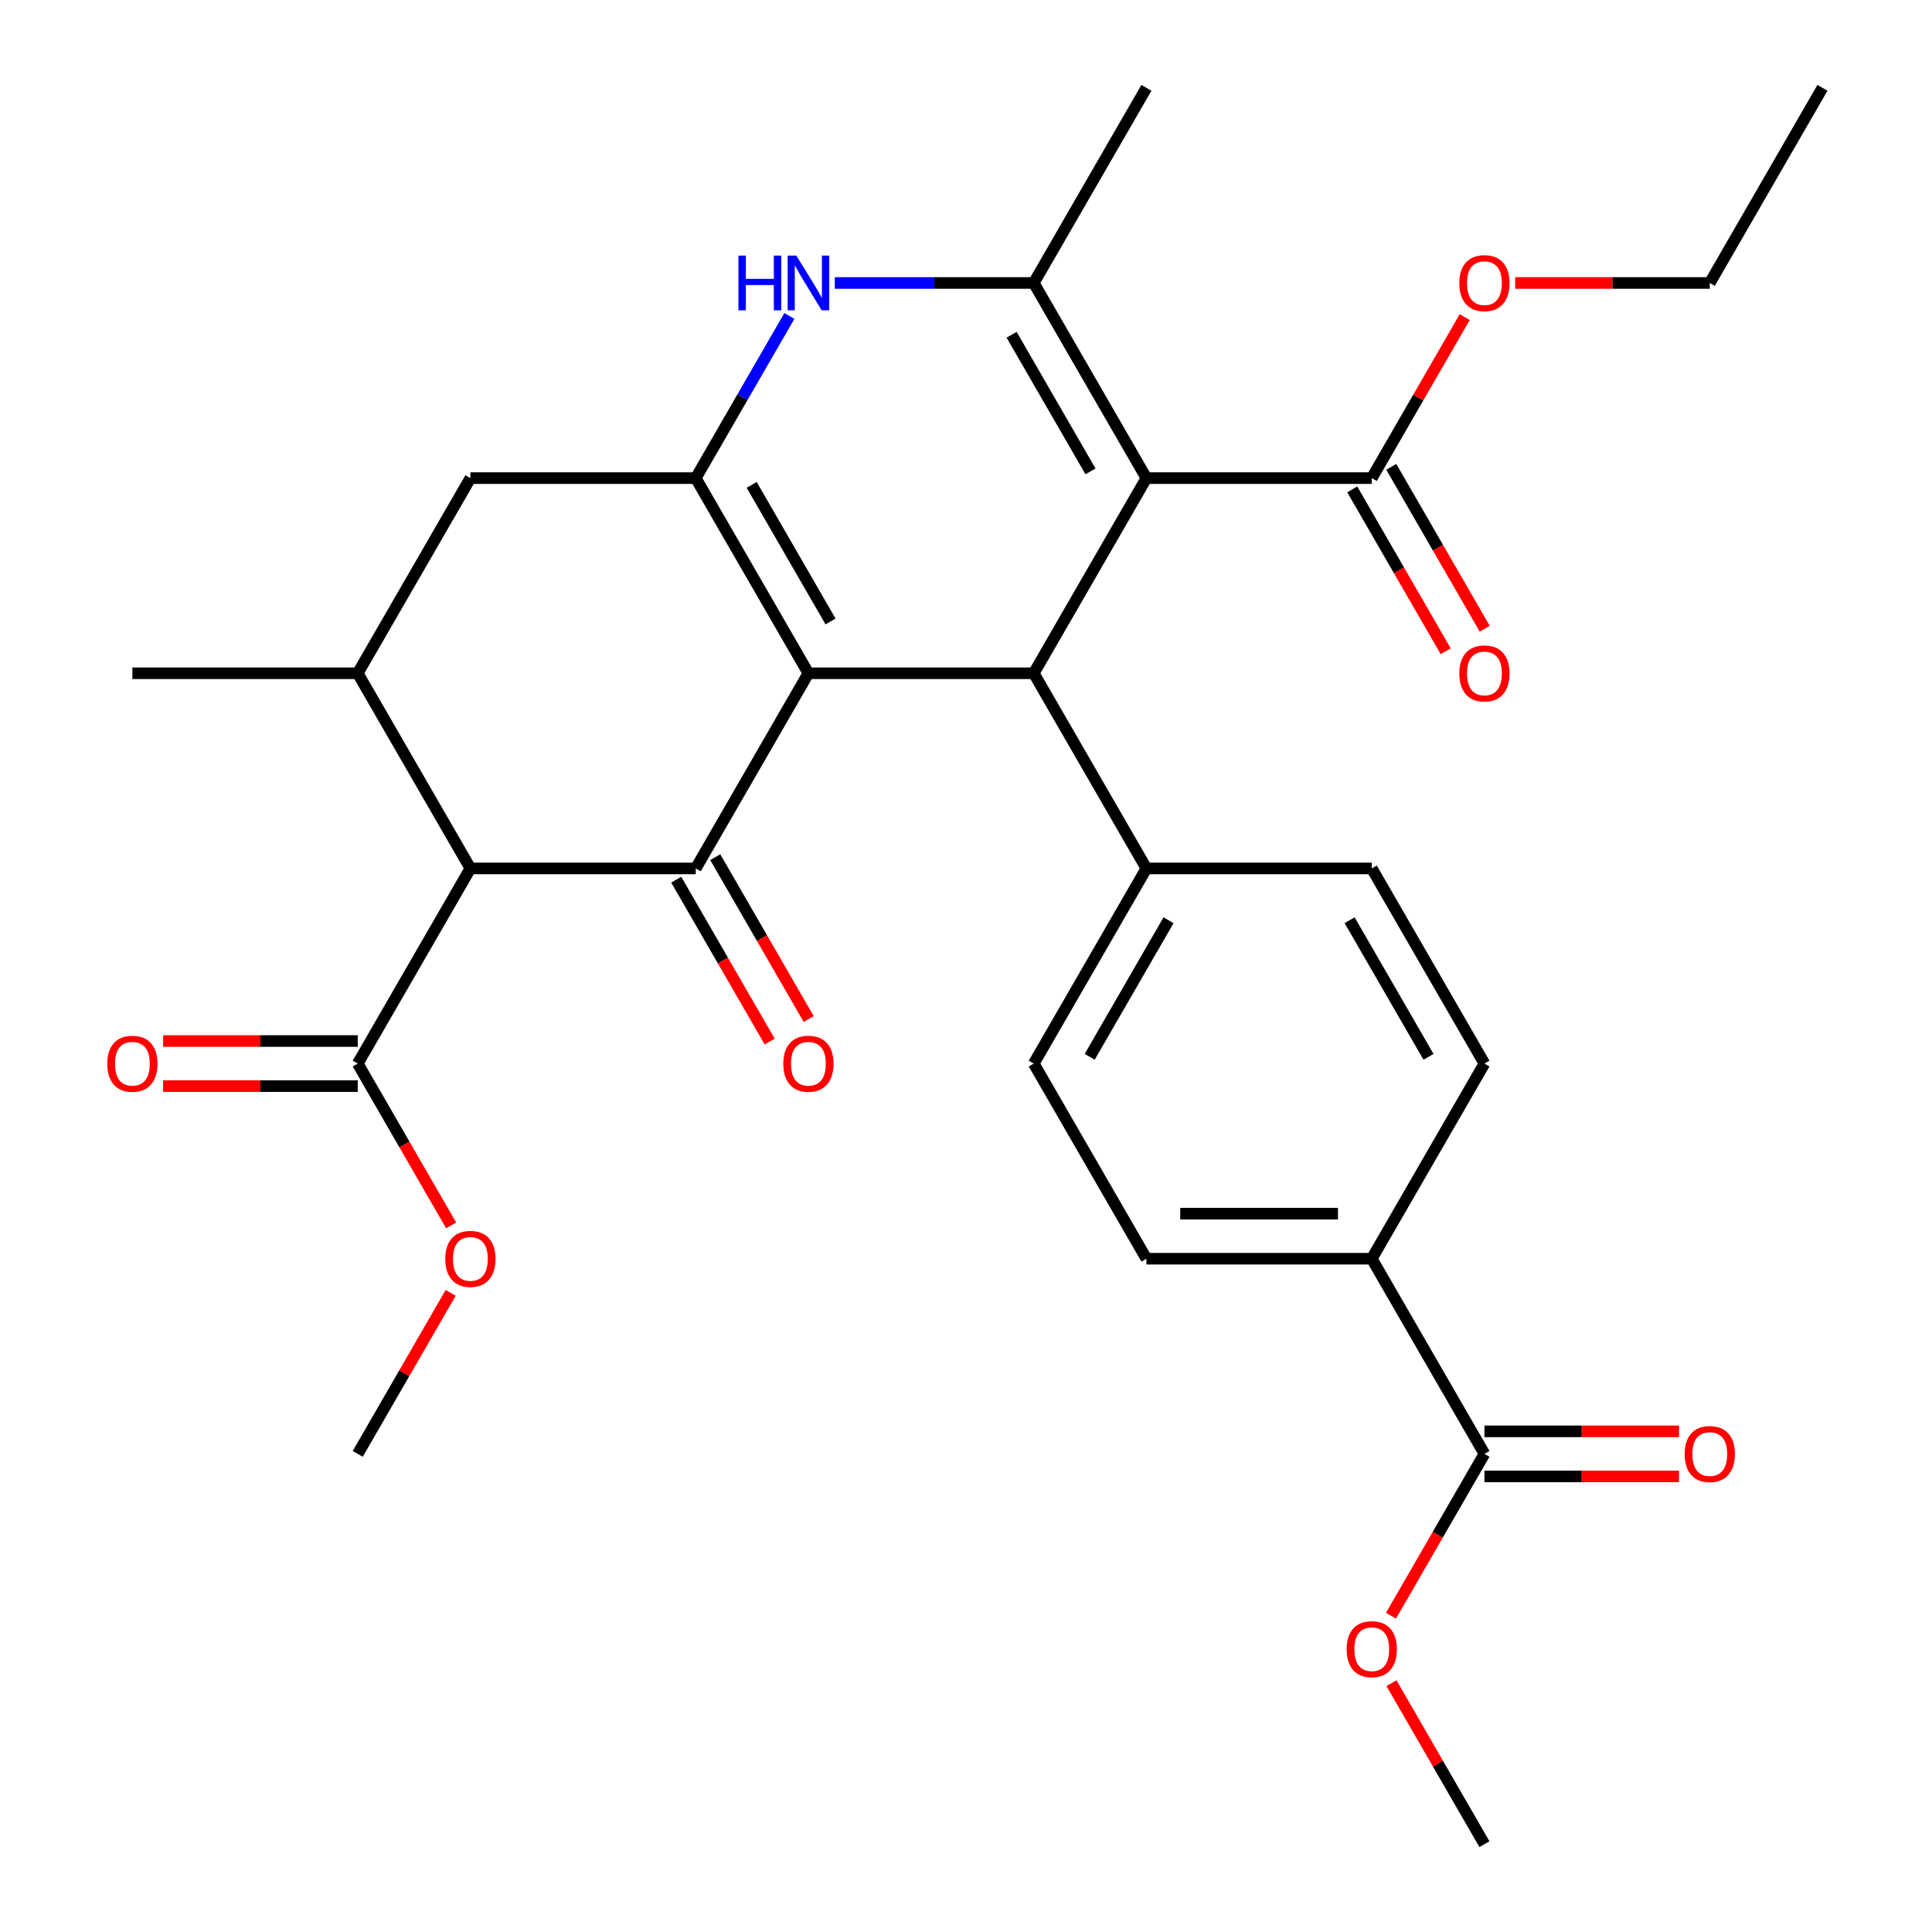 <?xml version='1.0' encoding='iso-8859-1'?>
<svg version='1.1' baseProfile='full'
              xmlns='http://www.w3.org/2000/svg'
                      xmlns:rdkit='http://www.rdkit.org/xml'
                      xmlns:xlink='http://www.w3.org/1999/xlink'
                  xml:space='preserve'
width='1000px' height='1000px' viewBox='0 0 1000 1000'>
<!-- END OF HEADER -->
<rect style='opacity:1.0;fill:#FFFFFF;stroke:none' width='1000' height='1000' x='0' y='0'> </rect>
<path class='bond-1' d='M 418.432,348.485 L 360.114,449.495' style='fill:none;fill-rule:evenodd;stroke:#000000;stroke-width:6px;stroke-linecap:butt;stroke-linejoin:miter;stroke-opacity:1' />
<path class='bond-2' d='M 418.432,348.485 L 360.114,247.475' style='fill:none;fill-rule:evenodd;stroke:#000000;stroke-width:6px;stroke-linecap:butt;stroke-linejoin:miter;stroke-opacity:1' />
<path class='bond-2' d='M 429.886,321.67 L 389.063,250.963' style='fill:none;fill-rule:evenodd;stroke:#000000;stroke-width:6px;stroke-linecap:butt;stroke-linejoin:miter;stroke-opacity:1' />
<path class='bond-3' d='M 418.432,348.485 L 535.068,348.485' style='fill:none;fill-rule:evenodd;stroke:#000000;stroke-width:6px;stroke-linecap:butt;stroke-linejoin:miter;stroke-opacity:1' />
<path class='bond-0' d='M 593.386,247.475 L 535.068,348.485' style='fill:none;fill-rule:evenodd;stroke:#000000;stroke-width:6px;stroke-linecap:butt;stroke-linejoin:miter;stroke-opacity:1' />
<path class='bond-4' d='M 593.386,247.475 L 535.068,146.465' style='fill:none;fill-rule:evenodd;stroke:#000000;stroke-width:6px;stroke-linecap:butt;stroke-linejoin:miter;stroke-opacity:1' />
<path class='bond-4' d='M 564.437,243.987 L 523.614,173.28' style='fill:none;fill-rule:evenodd;stroke:#000000;stroke-width:6px;stroke-linecap:butt;stroke-linejoin:miter;stroke-opacity:1' />
<path class='bond-8' d='M 593.386,247.475 L 710.023,247.475' style='fill:none;fill-rule:evenodd;stroke:#000000;stroke-width:6px;stroke-linecap:butt;stroke-linejoin:miter;stroke-opacity:1' />
<path class='bond-5' d='M 360.114,449.495 L 243.477,449.495' style='fill:none;fill-rule:evenodd;stroke:#000000;stroke-width:6px;stroke-linecap:butt;stroke-linejoin:miter;stroke-opacity:1' />
<path class='bond-13' d='M 350.013,455.327 L 374.196,497.214' style='fill:none;fill-rule:evenodd;stroke:#000000;stroke-width:6px;stroke-linecap:butt;stroke-linejoin:miter;stroke-opacity:1' />
<path class='bond-13' d='M 374.196,497.214 L 398.38,539.101' style='fill:none;fill-rule:evenodd;stroke:#FF0000;stroke-width:6px;stroke-linecap:butt;stroke-linejoin:miter;stroke-opacity:1' />
<path class='bond-13' d='M 370.215,443.663 L 394.398,485.55' style='fill:none;fill-rule:evenodd;stroke:#000000;stroke-width:6px;stroke-linecap:butt;stroke-linejoin:miter;stroke-opacity:1' />
<path class='bond-13' d='M 394.398,485.55 L 418.582,527.437' style='fill:none;fill-rule:evenodd;stroke:#FF0000;stroke-width:6px;stroke-linecap:butt;stroke-linejoin:miter;stroke-opacity:1' />
<path class='bond-6' d='M 360.114,247.475 L 384.343,205.508' style='fill:none;fill-rule:evenodd;stroke:#000000;stroke-width:6px;stroke-linecap:butt;stroke-linejoin:miter;stroke-opacity:1' />
<path class='bond-6' d='M 384.343,205.508 L 408.573,163.541' style='fill:none;fill-rule:evenodd;stroke:#0000FF;stroke-width:6px;stroke-linecap:butt;stroke-linejoin:miter;stroke-opacity:1' />
<path class='bond-10' d='M 360.114,247.475 L 243.477,247.475' style='fill:none;fill-rule:evenodd;stroke:#000000;stroke-width:6px;stroke-linecap:butt;stroke-linejoin:miter;stroke-opacity:1' />
<path class='bond-12' d='M 535.068,348.485 L 593.386,449.495' style='fill:none;fill-rule:evenodd;stroke:#000000;stroke-width:6px;stroke-linecap:butt;stroke-linejoin:miter;stroke-opacity:1' />
<path class='bond-24' d='M 535.068,146.465 L 593.386,45.455' style='fill:none;fill-rule:evenodd;stroke:#000000;stroke-width:6px;stroke-linecap:butt;stroke-linejoin:miter;stroke-opacity:1' />
<path class='bond-31' d='M 535.068,146.465 L 483.578,146.465' style='fill:none;fill-rule:evenodd;stroke:#000000;stroke-width:6px;stroke-linecap:butt;stroke-linejoin:miter;stroke-opacity:1' />
<path class='bond-31' d='M 483.578,146.465 L 432.088,146.465' style='fill:none;fill-rule:evenodd;stroke:#0000FF;stroke-width:6px;stroke-linecap:butt;stroke-linejoin:miter;stroke-opacity:1' />
<path class='bond-9' d='M 243.477,449.495 L 185.159,550.505' style='fill:none;fill-rule:evenodd;stroke:#000000;stroke-width:6px;stroke-linecap:butt;stroke-linejoin:miter;stroke-opacity:1' />
<path class='bond-32' d='M 243.477,449.495 L 185.159,348.485' style='fill:none;fill-rule:evenodd;stroke:#000000;stroke-width:6px;stroke-linecap:butt;stroke-linejoin:miter;stroke-opacity:1' />
<path class='bond-7' d='M 185.159,348.485 L 243.477,247.475' style='fill:none;fill-rule:evenodd;stroke:#000000;stroke-width:6px;stroke-linecap:butt;stroke-linejoin:miter;stroke-opacity:1' />
<path class='bond-26' d='M 185.159,348.485 L 68.522,348.485' style='fill:none;fill-rule:evenodd;stroke:#000000;stroke-width:6px;stroke-linecap:butt;stroke-linejoin:miter;stroke-opacity:1' />
<path class='bond-15' d='M 699.922,253.307 L 724.105,295.194' style='fill:none;fill-rule:evenodd;stroke:#000000;stroke-width:6px;stroke-linecap:butt;stroke-linejoin:miter;stroke-opacity:1' />
<path class='bond-15' d='M 724.105,295.194 L 748.289,337.081' style='fill:none;fill-rule:evenodd;stroke:#FF0000;stroke-width:6px;stroke-linecap:butt;stroke-linejoin:miter;stroke-opacity:1' />
<path class='bond-15' d='M 720.124,241.643 L 744.307,283.53' style='fill:none;fill-rule:evenodd;stroke:#000000;stroke-width:6px;stroke-linecap:butt;stroke-linejoin:miter;stroke-opacity:1' />
<path class='bond-15' d='M 744.307,283.53 L 768.491,325.417' style='fill:none;fill-rule:evenodd;stroke:#FF0000;stroke-width:6px;stroke-linecap:butt;stroke-linejoin:miter;stroke-opacity:1' />
<path class='bond-22' d='M 710.023,247.475 L 734.079,205.808' style='fill:none;fill-rule:evenodd;stroke:#000000;stroke-width:6px;stroke-linecap:butt;stroke-linejoin:miter;stroke-opacity:1' />
<path class='bond-22' d='M 734.079,205.808 L 758.136,164.141' style='fill:none;fill-rule:evenodd;stroke:#FF0000;stroke-width:6px;stroke-linecap:butt;stroke-linejoin:miter;stroke-opacity:1' />
<path class='bond-16' d='M 185.159,538.841 L 134.799,538.841' style='fill:none;fill-rule:evenodd;stroke:#000000;stroke-width:6px;stroke-linecap:butt;stroke-linejoin:miter;stroke-opacity:1' />
<path class='bond-16' d='M 134.799,538.841 L 84.438,538.841' style='fill:none;fill-rule:evenodd;stroke:#FF0000;stroke-width:6px;stroke-linecap:butt;stroke-linejoin:miter;stroke-opacity:1' />
<path class='bond-16' d='M 185.159,562.169 L 134.799,562.169' style='fill:none;fill-rule:evenodd;stroke:#000000;stroke-width:6px;stroke-linecap:butt;stroke-linejoin:miter;stroke-opacity:1' />
<path class='bond-16' d='M 134.799,562.169 L 84.438,562.169' style='fill:none;fill-rule:evenodd;stroke:#FF0000;stroke-width:6px;stroke-linecap:butt;stroke-linejoin:miter;stroke-opacity:1' />
<path class='bond-23' d='M 185.159,550.505 L 209.342,592.392' style='fill:none;fill-rule:evenodd;stroke:#000000;stroke-width:6px;stroke-linecap:butt;stroke-linejoin:miter;stroke-opacity:1' />
<path class='bond-23' d='M 209.342,592.392 L 233.526,634.279' style='fill:none;fill-rule:evenodd;stroke:#FF0000;stroke-width:6px;stroke-linecap:butt;stroke-linejoin:miter;stroke-opacity:1' />
<path class='bond-11' d='M 768.341,752.525 L 710.023,651.515' style='fill:none;fill-rule:evenodd;stroke:#000000;stroke-width:6px;stroke-linecap:butt;stroke-linejoin:miter;stroke-opacity:1' />
<path class='bond-17' d='M 768.341,764.189 L 818.701,764.189' style='fill:none;fill-rule:evenodd;stroke:#000000;stroke-width:6px;stroke-linecap:butt;stroke-linejoin:miter;stroke-opacity:1' />
<path class='bond-17' d='M 818.701,764.189 L 869.062,764.189' style='fill:none;fill-rule:evenodd;stroke:#FF0000;stroke-width:6px;stroke-linecap:butt;stroke-linejoin:miter;stroke-opacity:1' />
<path class='bond-17' d='M 768.341,740.862 L 818.701,740.862' style='fill:none;fill-rule:evenodd;stroke:#000000;stroke-width:6px;stroke-linecap:butt;stroke-linejoin:miter;stroke-opacity:1' />
<path class='bond-17' d='M 818.701,740.862 L 869.062,740.862' style='fill:none;fill-rule:evenodd;stroke:#FF0000;stroke-width:6px;stroke-linecap:butt;stroke-linejoin:miter;stroke-opacity:1' />
<path class='bond-25' d='M 768.341,752.525 L 744.158,794.412' style='fill:none;fill-rule:evenodd;stroke:#000000;stroke-width:6px;stroke-linecap:butt;stroke-linejoin:miter;stroke-opacity:1' />
<path class='bond-25' d='M 744.158,794.412 L 719.974,836.299' style='fill:none;fill-rule:evenodd;stroke:#FF0000;stroke-width:6px;stroke-linecap:butt;stroke-linejoin:miter;stroke-opacity:1' />
<path class='bond-18' d='M 593.386,449.495 L 710.023,449.495' style='fill:none;fill-rule:evenodd;stroke:#000000;stroke-width:6px;stroke-linecap:butt;stroke-linejoin:miter;stroke-opacity:1' />
<path class='bond-19' d='M 593.386,449.495 L 535.068,550.505' style='fill:none;fill-rule:evenodd;stroke:#000000;stroke-width:6px;stroke-linecap:butt;stroke-linejoin:miter;stroke-opacity:1' />
<path class='bond-19' d='M 604.841,476.31 L 564.018,547.017' style='fill:none;fill-rule:evenodd;stroke:#000000;stroke-width:6px;stroke-linecap:butt;stroke-linejoin:miter;stroke-opacity:1' />
<path class='bond-14' d='M 710.023,651.515 L 593.386,651.515' style='fill:none;fill-rule:evenodd;stroke:#000000;stroke-width:6px;stroke-linecap:butt;stroke-linejoin:miter;stroke-opacity:1' />
<path class='bond-14' d='M 692.527,628.188 L 610.882,628.188' style='fill:none;fill-rule:evenodd;stroke:#000000;stroke-width:6px;stroke-linecap:butt;stroke-linejoin:miter;stroke-opacity:1' />
<path class='bond-33' d='M 710.023,651.515 L 768.341,550.505' style='fill:none;fill-rule:evenodd;stroke:#000000;stroke-width:6px;stroke-linecap:butt;stroke-linejoin:miter;stroke-opacity:1' />
<path class='bond-21' d='M 710.023,449.495 L 768.341,550.505' style='fill:none;fill-rule:evenodd;stroke:#000000;stroke-width:6px;stroke-linecap:butt;stroke-linejoin:miter;stroke-opacity:1' />
<path class='bond-21' d='M 698.569,476.31 L 739.391,547.017' style='fill:none;fill-rule:evenodd;stroke:#000000;stroke-width:6px;stroke-linecap:butt;stroke-linejoin:miter;stroke-opacity:1' />
<path class='bond-20' d='M 535.068,550.505 L 593.386,651.515' style='fill:none;fill-rule:evenodd;stroke:#000000;stroke-width:6px;stroke-linecap:butt;stroke-linejoin:miter;stroke-opacity:1' />
<path class='bond-27' d='M 784.257,146.465 L 834.617,146.465' style='fill:none;fill-rule:evenodd;stroke:#FF0000;stroke-width:6px;stroke-linecap:butt;stroke-linejoin:miter;stroke-opacity:1' />
<path class='bond-27' d='M 834.617,146.465 L 884.977,146.465' style='fill:none;fill-rule:evenodd;stroke:#000000;stroke-width:6px;stroke-linecap:butt;stroke-linejoin:miter;stroke-opacity:1' />
<path class='bond-29' d='M 233.272,669.191 L 209.215,710.858' style='fill:none;fill-rule:evenodd;stroke:#FF0000;stroke-width:6px;stroke-linecap:butt;stroke-linejoin:miter;stroke-opacity:1' />
<path class='bond-29' d='M 209.215,710.858 L 185.159,752.525' style='fill:none;fill-rule:evenodd;stroke:#000000;stroke-width:6px;stroke-linecap:butt;stroke-linejoin:miter;stroke-opacity:1' />
<path class='bond-28' d='M 720.228,871.211 L 744.285,912.878' style='fill:none;fill-rule:evenodd;stroke:#FF0000;stroke-width:6px;stroke-linecap:butt;stroke-linejoin:miter;stroke-opacity:1' />
<path class='bond-28' d='M 744.285,912.878 L 768.341,954.545' style='fill:none;fill-rule:evenodd;stroke:#000000;stroke-width:6px;stroke-linecap:butt;stroke-linejoin:miter;stroke-opacity:1' />
<path class='bond-30' d='M 884.977,146.465 L 943.296,45.455' style='fill:none;fill-rule:evenodd;stroke:#000000;stroke-width:6px;stroke-linecap:butt;stroke-linejoin:miter;stroke-opacity:1' />
<path  class='atom-7' d='M 382.212 132.305
L 386.052 132.305
L 386.052 144.345
L 400.532 144.345
L 400.532 132.305
L 404.372 132.305
L 404.372 160.625
L 400.532 160.625
L 400.532 147.545
L 386.052 147.545
L 386.052 160.625
L 382.212 160.625
L 382.212 132.305
' fill='#0000FF'/>
<path  class='atom-7' d='M 412.172 132.305
L 421.452 147.305
Q 422.372 148.785, 423.852 151.465
Q 425.332 154.145, 425.412 154.305
L 425.412 132.305
L 429.172 132.305
L 429.172 160.625
L 425.292 160.625
L 415.332 144.225
Q 414.172 142.305, 412.932 140.105
Q 411.732 137.905, 411.372 137.225
L 411.372 160.625
L 407.692 160.625
L 407.692 132.305
L 412.172 132.305
' fill='#0000FF'/>
<path  class='atom-14' d='M 405.432 550.585
Q 405.432 543.785, 408.792 539.985
Q 412.152 536.185, 418.432 536.185
Q 424.712 536.185, 428.072 539.985
Q 431.432 543.785, 431.432 550.585
Q 431.432 557.465, 428.032 561.385
Q 424.632 565.265, 418.432 565.265
Q 412.192 565.265, 408.792 561.385
Q 405.432 557.505, 405.432 550.585
M 418.432 562.065
Q 422.752 562.065, 425.072 559.185
Q 427.432 556.265, 427.432 550.585
Q 427.432 545.025, 425.072 542.225
Q 422.752 539.385, 418.432 539.385
Q 414.112 539.385, 411.752 542.185
Q 409.432 544.985, 409.432 550.585
Q 409.432 556.305, 411.752 559.185
Q 414.112 562.065, 418.432 562.065
' fill='#FF0000'/>
<path  class='atom-16' d='M 755.341 348.565
Q 755.341 341.765, 758.701 337.965
Q 762.061 334.165, 768.341 334.165
Q 774.621 334.165, 777.981 337.965
Q 781.341 341.765, 781.341 348.565
Q 781.341 355.445, 777.941 359.365
Q 774.541 363.245, 768.341 363.245
Q 762.101 363.245, 758.701 359.365
Q 755.341 355.485, 755.341 348.565
M 768.341 360.045
Q 772.661 360.045, 774.981 357.165
Q 777.341 354.245, 777.341 348.565
Q 777.341 343.005, 774.981 340.205
Q 772.661 337.365, 768.341 337.365
Q 764.021 337.365, 761.661 340.165
Q 759.341 342.965, 759.341 348.565
Q 759.341 354.285, 761.661 357.165
Q 764.021 360.045, 768.341 360.045
' fill='#FF0000'/>
<path  class='atom-17' d='M 55.523 550.585
Q 55.523 543.785, 58.883 539.985
Q 62.242 536.185, 68.522 536.185
Q 74.802 536.185, 78.162 539.985
Q 81.522 543.785, 81.522 550.585
Q 81.522 557.465, 78.123 561.385
Q 74.722 565.265, 68.522 565.265
Q 62.282 565.265, 58.883 561.385
Q 55.523 557.505, 55.523 550.585
M 68.522 562.065
Q 72.843 562.065, 75.162 559.185
Q 77.522 556.265, 77.522 550.585
Q 77.522 545.025, 75.162 542.225
Q 72.843 539.385, 68.522 539.385
Q 64.203 539.385, 61.843 542.185
Q 59.523 544.985, 59.523 550.585
Q 59.523 556.305, 61.843 559.185
Q 64.203 562.065, 68.522 562.065
' fill='#FF0000'/>
<path  class='atom-18' d='M 871.977 752.605
Q 871.977 745.805, 875.337 742.005
Q 878.697 738.205, 884.977 738.205
Q 891.257 738.205, 894.617 742.005
Q 897.977 745.805, 897.977 752.605
Q 897.977 759.485, 894.577 763.405
Q 891.177 767.285, 884.977 767.285
Q 878.737 767.285, 875.337 763.405
Q 871.977 759.525, 871.977 752.605
M 884.977 764.085
Q 889.297 764.085, 891.617 761.205
Q 893.977 758.285, 893.977 752.605
Q 893.977 747.045, 891.617 744.245
Q 889.297 741.405, 884.977 741.405
Q 880.657 741.405, 878.297 744.205
Q 875.977 747.005, 875.977 752.605
Q 875.977 758.325, 878.297 761.205
Q 880.657 764.085, 884.977 764.085
' fill='#FF0000'/>
<path  class='atom-23' d='M 755.341 146.545
Q 755.341 139.745, 758.701 135.945
Q 762.061 132.145, 768.341 132.145
Q 774.621 132.145, 777.981 135.945
Q 781.341 139.745, 781.341 146.545
Q 781.341 153.425, 777.941 157.345
Q 774.541 161.225, 768.341 161.225
Q 762.101 161.225, 758.701 157.345
Q 755.341 153.465, 755.341 146.545
M 768.341 158.025
Q 772.661 158.025, 774.981 155.145
Q 777.341 152.225, 777.341 146.545
Q 777.341 140.985, 774.981 138.185
Q 772.661 135.345, 768.341 135.345
Q 764.021 135.345, 761.661 138.145
Q 759.341 140.945, 759.341 146.545
Q 759.341 152.265, 761.661 155.145
Q 764.021 158.025, 768.341 158.025
' fill='#FF0000'/>
<path  class='atom-24' d='M 230.477 651.595
Q 230.477 644.795, 233.837 640.995
Q 237.197 637.195, 243.477 637.195
Q 249.757 637.195, 253.117 640.995
Q 256.477 644.795, 256.477 651.595
Q 256.477 658.475, 253.077 662.395
Q 249.677 666.275, 243.477 666.275
Q 237.237 666.275, 233.837 662.395
Q 230.477 658.515, 230.477 651.595
M 243.477 663.075
Q 247.797 663.075, 250.117 660.195
Q 252.477 657.275, 252.477 651.595
Q 252.477 646.035, 250.117 643.235
Q 247.797 640.395, 243.477 640.395
Q 239.157 640.395, 236.797 643.195
Q 234.477 645.995, 234.477 651.595
Q 234.477 657.315, 236.797 660.195
Q 239.157 663.075, 243.477 663.075
' fill='#FF0000'/>
<path  class='atom-26' d='M 697.023 853.615
Q 697.023 846.815, 700.383 843.015
Q 703.743 839.215, 710.023 839.215
Q 716.303 839.215, 719.663 843.015
Q 723.023 846.815, 723.023 853.615
Q 723.023 860.495, 719.623 864.415
Q 716.223 868.295, 710.023 868.295
Q 703.783 868.295, 700.383 864.415
Q 697.023 860.535, 697.023 853.615
M 710.023 865.095
Q 714.343 865.095, 716.663 862.215
Q 719.023 859.295, 719.023 853.615
Q 719.023 848.055, 716.663 845.255
Q 714.343 842.415, 710.023 842.415
Q 705.703 842.415, 703.343 845.215
Q 701.023 848.015, 701.023 853.615
Q 701.023 859.335, 703.343 862.215
Q 705.703 865.095, 710.023 865.095
' fill='#FF0000'/>
</svg>
